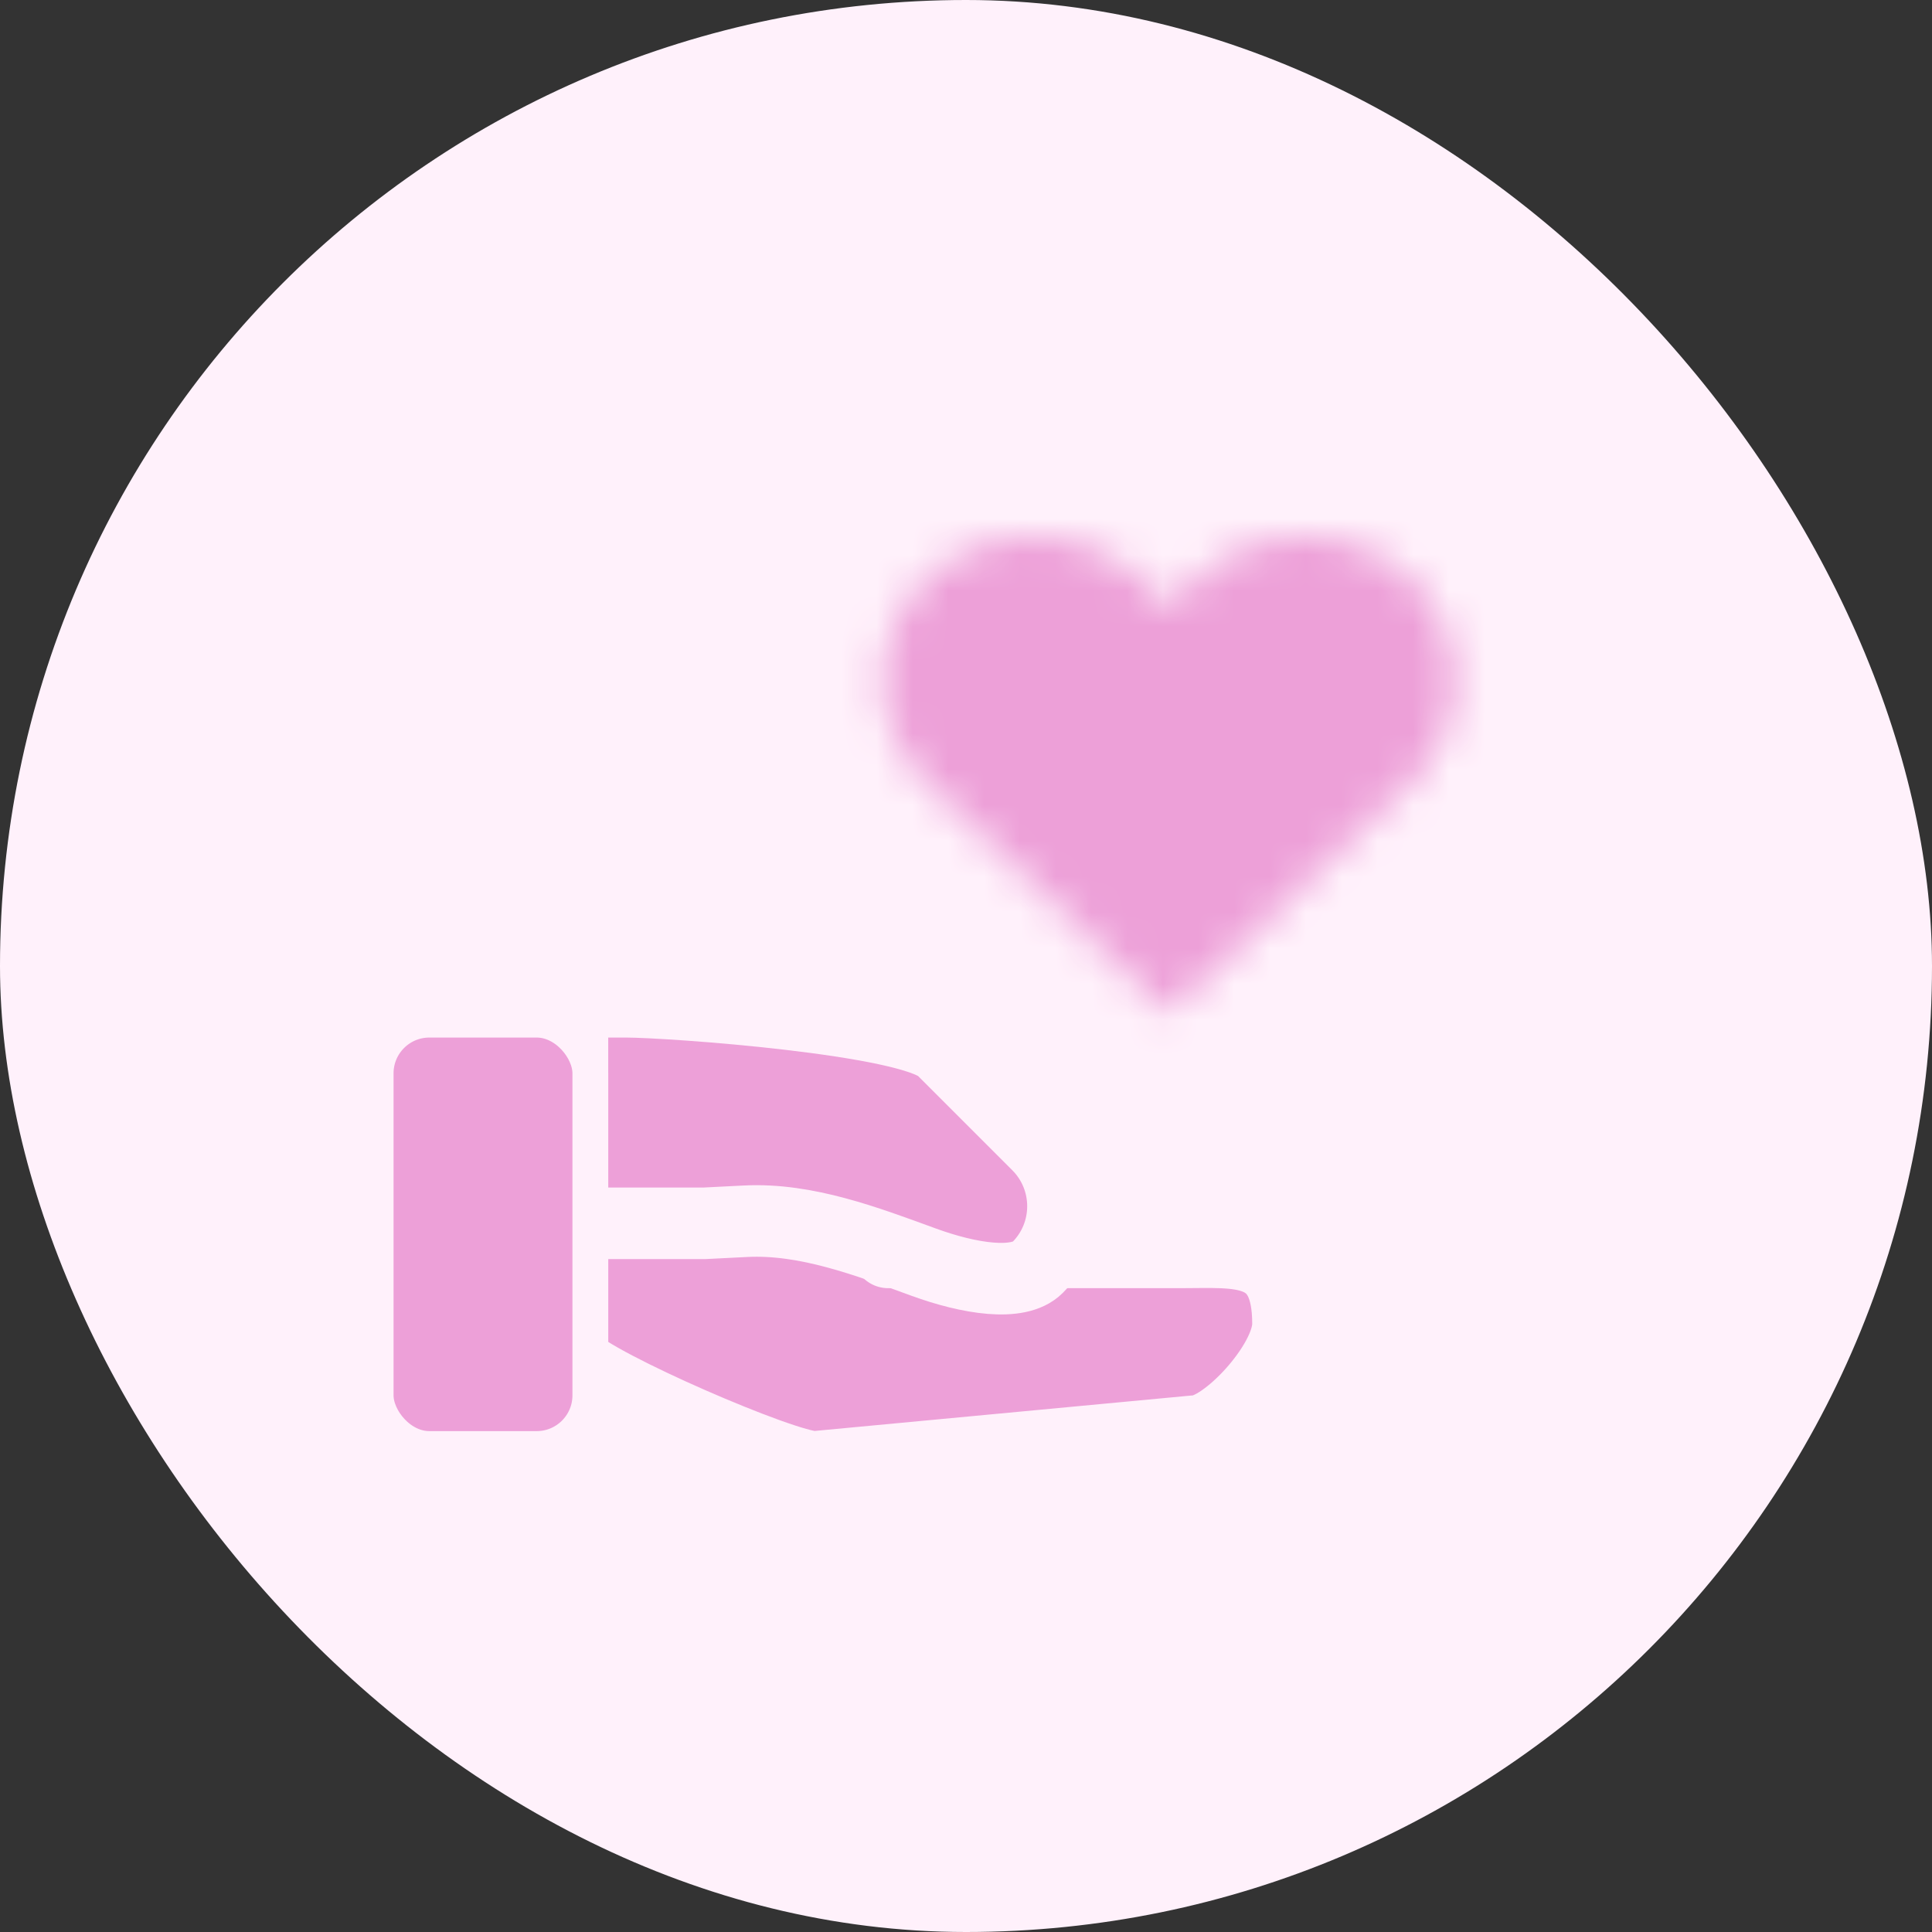 <svg width="54" height="54" viewBox="0 0 54 54" fill="none" xmlns="http://www.w3.org/2000/svg">
<rect x="0" y="0" width="54" height="54" fill="#333333" stroke="none"/>
<rect width="54" height="54" rx="27" fill="#FFF1FB"/>
<g clip-path="url(#clip0_224_10973)">
<path d="M16 35.005V38.004C16.654 38.722 21.92 41 22.771 41L33.391 40.001C34.228 40.001 36 38.107 36 37.004C36 34.796 34.643 35.005 32.97 35.005H24.826" fill="#EDA0D8"/>
<path d="M16 35.005V38.004C16.654 38.722 21.92 41 22.771 41L33.391 40.001C34.228 40.001 36 38.107 36 37.004C36 34.796 34.643 35.005 32.97 35.005H24.826" stroke="#FFF1FB" stroke-width="2" stroke-linecap="round" stroke-linejoin="round"/>
<path d="M17 34.192H19.688L20.84 34.134C22.534 34.049 24.226 34.697 25.819 35.278C27.089 35.741 28.467 35.962 29 35.428C29.947 34.482 29.947 32.947 29 32L26.339 29.339C25.482 28.482 18.712 28 17.5 28H17" fill="#EDA0D8"/>
<path d="M17 34.192H19.688L20.84 34.134C22.534 34.049 24.226 34.697 25.819 35.278C27.089 35.741 28.467 35.962 29 35.428C29.947 34.482 29.947 32.947 29 32L26.339 29.339C25.482 28.482 18.712 28 17.5 28H17" stroke="#FFF1FB" stroke-width="2" stroke-linecap="round" stroke-linejoin="round"/>
<mask id="path-6-inside-1_224_10973" fill="white">
<path d="M39.433 16.179C39.042 15.805 38.578 15.509 38.067 15.306C37.556 15.104 37.008 15 36.456 15C35.902 15 35.355 15.104 34.844 15.306C34.333 15.509 33.869 15.805 33.478 16.179L32.666 16.954L31.855 16.179C31.066 15.424 29.994 15 28.878 15C27.761 15 26.69 15.424 25.9 16.179C25.11 16.933 24.667 17.957 24.667 19.024C24.667 20.091 25.11 21.114 25.9 21.868L26.712 22.644L32.666 28.333L38.622 22.644L39.433 21.868C39.824 21.495 40.134 21.051 40.346 20.563C40.558 20.075 40.667 19.552 40.667 19.024C40.667 18.495 40.558 17.972 40.346 17.484C40.134 16.996 39.824 16.552 39.433 16.179Z"/>
</mask>
<path d="M39.433 16.179C39.042 15.805 38.578 15.509 38.067 15.306C37.556 15.104 37.008 15 36.456 15C35.902 15 35.355 15.104 34.844 15.306C34.333 15.509 33.869 15.805 33.478 16.179L32.666 16.954L31.855 16.179C31.066 15.424 29.994 15 28.878 15C27.761 15 26.69 15.424 25.9 16.179C25.11 16.933 24.667 17.957 24.667 19.024C24.667 20.091 25.11 21.114 25.9 21.868L26.712 22.644L32.666 28.333L38.622 22.644L39.433 21.868C39.824 21.495 40.134 21.051 40.346 20.563C40.558 20.075 40.667 19.552 40.667 19.024C40.667 18.495 40.558 17.972 40.346 17.484C40.134 16.996 39.824 16.552 39.433 16.179Z" fill="#EDA0D8" stroke="#EDA0D8" stroke-width="3" stroke-linecap="round" stroke-linejoin="round" mask="url(#path-6-inside-1_224_10973)"/>
</g>
<rect x="10.5" y="28.5" width="6" height="12" rx="1.5" fill="#EDA0D8"/>
<rect x="10.5" y="28.5" width="6" height="12" rx="1.5" stroke="#FFF1FB"/>
<defs>
<clipPath id="clip0_224_10973">
<rect width="32" height="32" fill="white" transform="translate(16 10)"/>
</clipPath>
</defs>
</svg>
